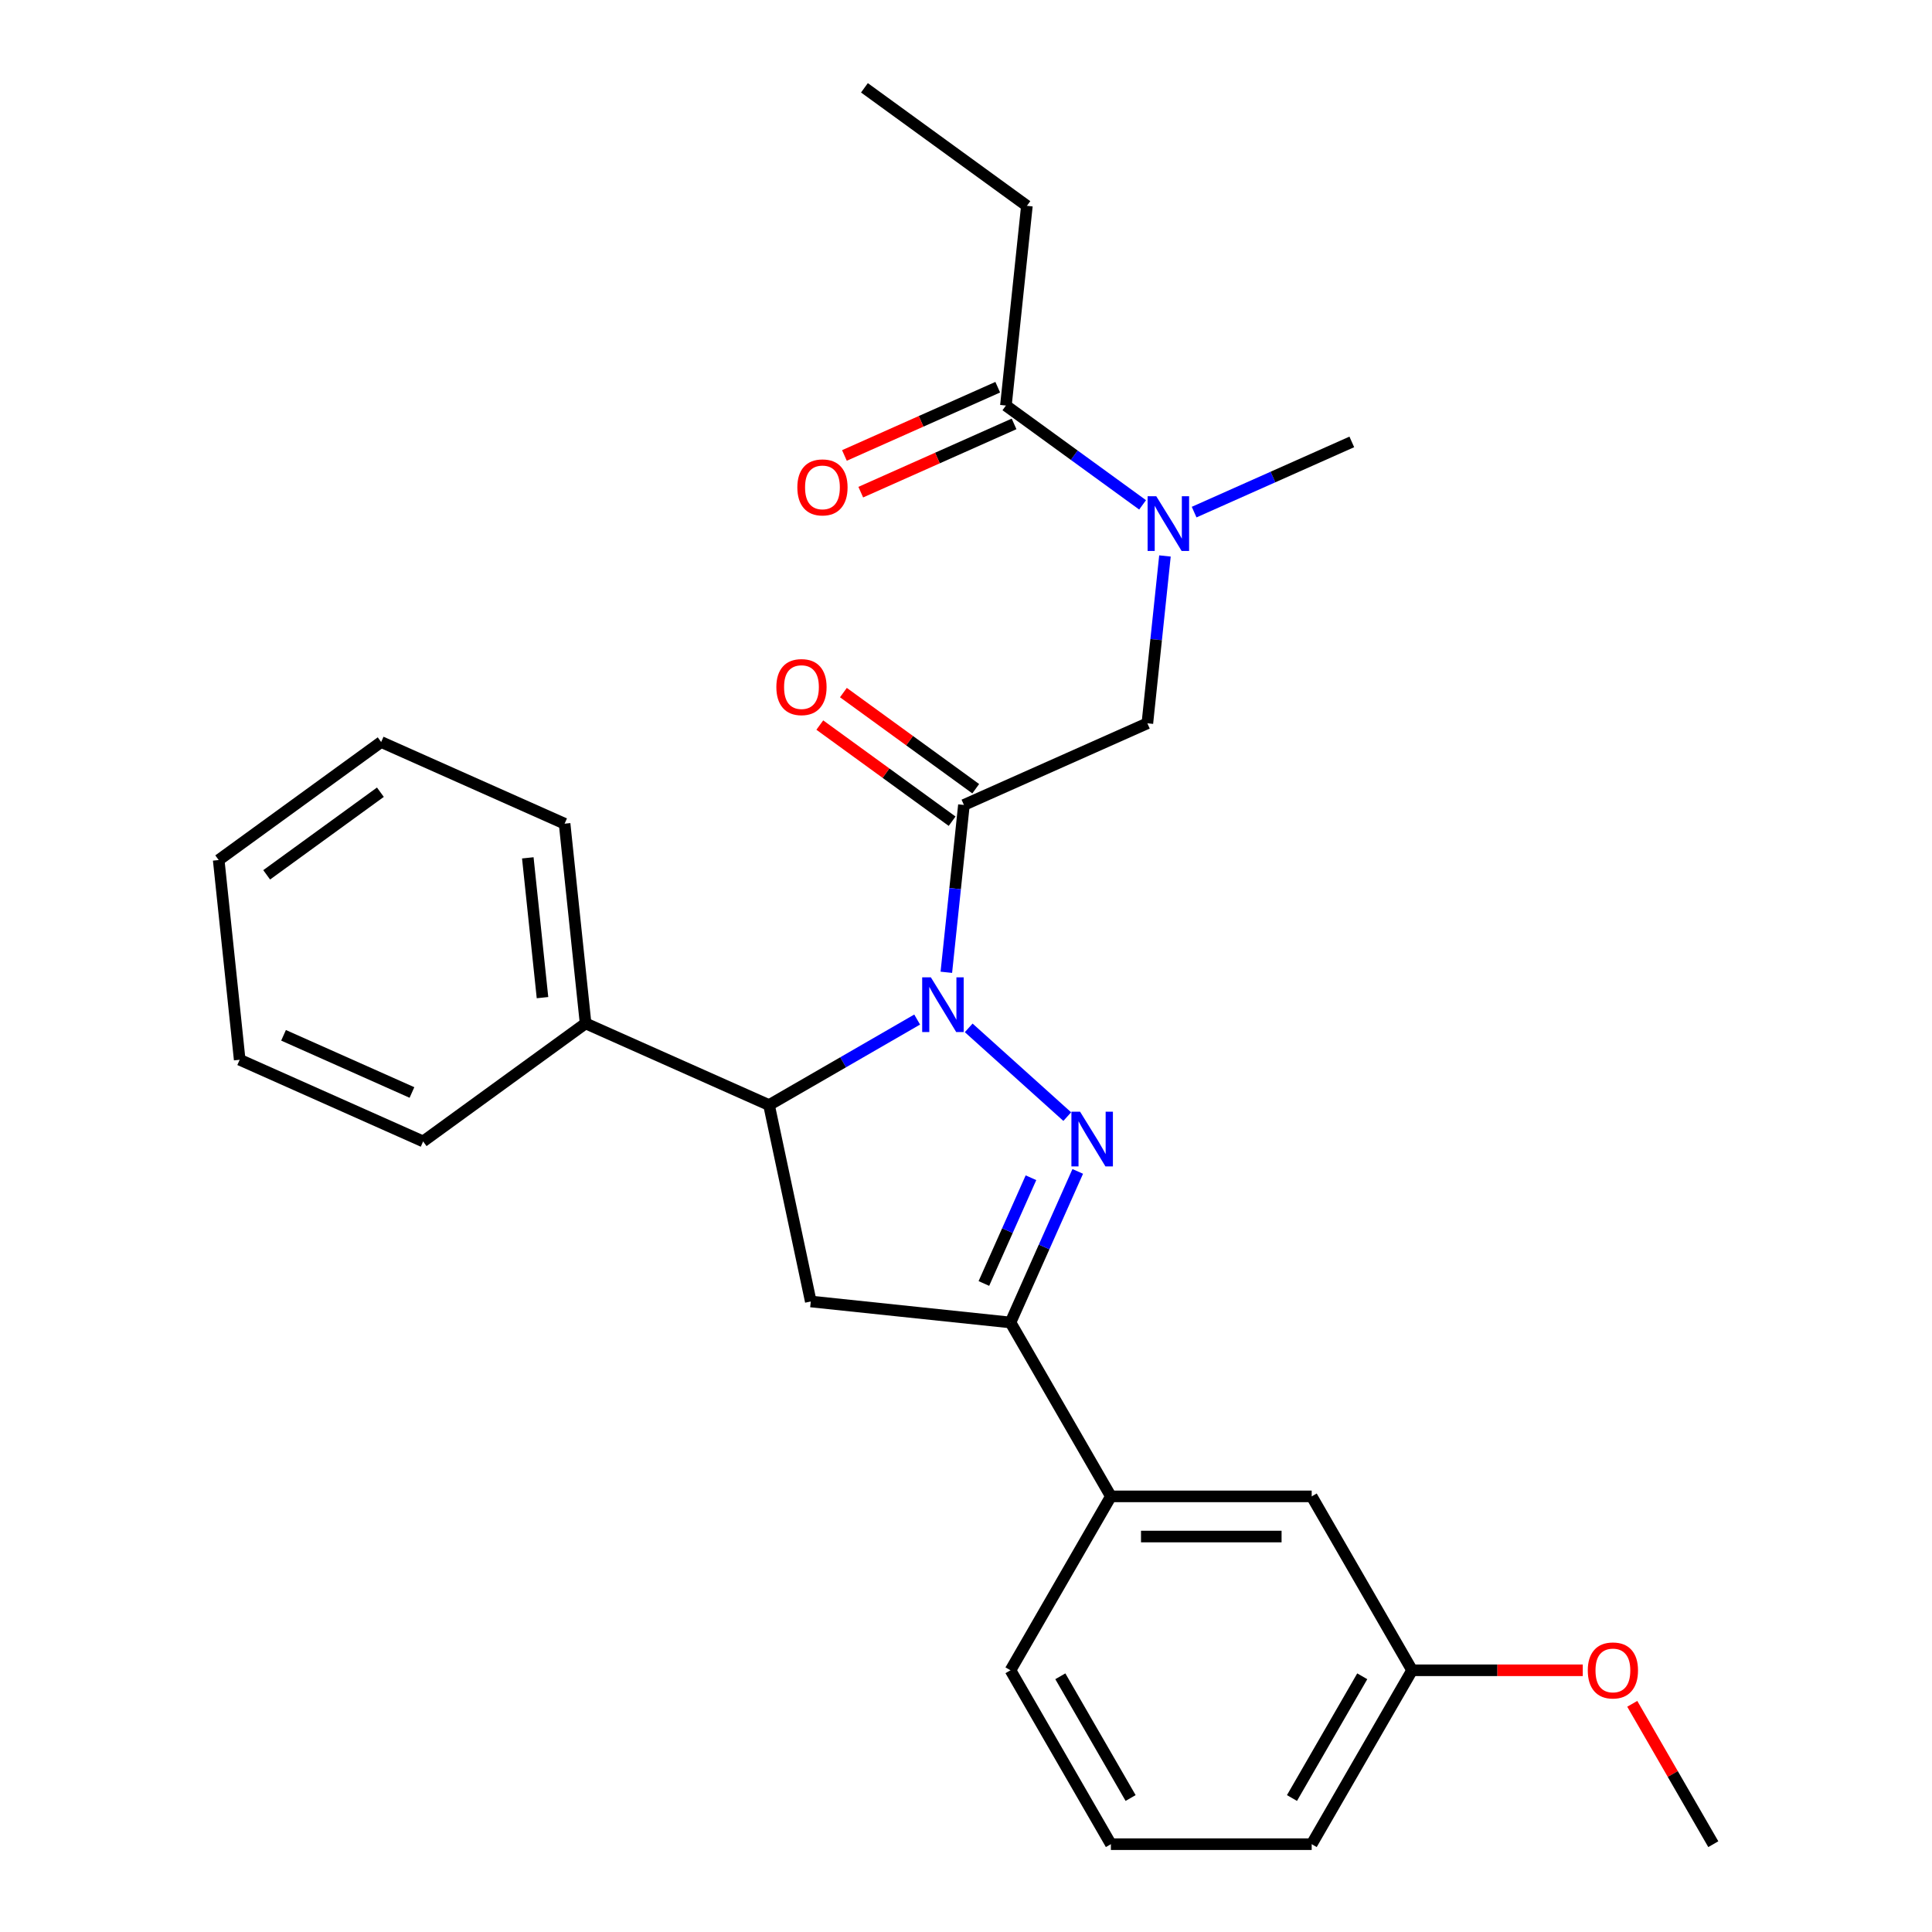 <?xml version='1.0' encoding='iso-8859-1'?>
<svg version='1.1' baseProfile='full'
              xmlns='http://www.w3.org/2000/svg'
                      xmlns:rdkit='http://www.rdkit.org/xml'
                      xmlns:xlink='http://www.w3.org/1999/xlink'
                  xml:space='preserve'
width='1000px' height='1000px' viewBox='0 0 1000 1000'>
<!-- END OF HEADER -->
<rect style='opacity:1.0;fill:#FFFFFF;stroke:none' width='1000' height='1000' x='0' y='0'> </rect>
<path class='bond-0' d='M 618.078,265.067 L 658.884,246.899' style='fill:none;fill-rule:evenodd;stroke:#0000FF;stroke-width:6px;stroke-linecap:butt;stroke-linejoin:miter;stroke-opacity:1' />
<path class='bond-0' d='M 658.884,246.899 L 699.69,228.731' style='fill:none;fill-rule:evenodd;stroke:#000000;stroke-width:6px;stroke-linecap:butt;stroke-linejoin:miter;stroke-opacity:1' />
<path class='bond-1' d='M 602.978,287.764 L 598.427,331.068' style='fill:none;fill-rule:evenodd;stroke:#0000FF;stroke-width:6px;stroke-linecap:butt;stroke-linejoin:miter;stroke-opacity:1' />
<path class='bond-1' d='M 598.427,331.068 L 593.875,374.373' style='fill:none;fill-rule:evenodd;stroke:#000000;stroke-width:6px;stroke-linecap:butt;stroke-linejoin:miter;stroke-opacity:1' />
<path class='bond-2' d='M 591.401,261.315 L 556.027,235.614' style='fill:none;fill-rule:evenodd;stroke:#0000FF;stroke-width:6px;stroke-linecap:butt;stroke-linejoin:miter;stroke-opacity:1' />
<path class='bond-2' d='M 556.027,235.614 L 520.653,209.914' style='fill:none;fill-rule:evenodd;stroke:#000000;stroke-width:6px;stroke-linecap:butt;stroke-linejoin:miter;stroke-opacity:1' />
<path class='bond-3' d='M 531.518,106.547 L 447.432,45.455' style='fill:none;fill-rule:evenodd;stroke:#000000;stroke-width:6px;stroke-linecap:butt;stroke-linejoin:miter;stroke-opacity:1' />
<path class='bond-4' d='M 531.518,106.547 L 520.653,209.914' style='fill:none;fill-rule:evenodd;stroke:#000000;stroke-width:6px;stroke-linecap:butt;stroke-linejoin:miter;stroke-opacity:1' />
<path class='bond-5' d='M 505.034,408.239 L 470.79,383.359' style='fill:none;fill-rule:evenodd;stroke:#000000;stroke-width:6px;stroke-linecap:butt;stroke-linejoin:miter;stroke-opacity:1' />
<path class='bond-5' d='M 470.79,383.359 L 436.546,358.479' style='fill:none;fill-rule:evenodd;stroke:#FF0000;stroke-width:6px;stroke-linecap:butt;stroke-linejoin:miter;stroke-opacity:1' />
<path class='bond-5' d='M 492.816,425.056 L 458.572,400.176' style='fill:none;fill-rule:evenodd;stroke:#000000;stroke-width:6px;stroke-linecap:butt;stroke-linejoin:miter;stroke-opacity:1' />
<path class='bond-5' d='M 458.572,400.176 L 424.328,375.297' style='fill:none;fill-rule:evenodd;stroke:#FF0000;stroke-width:6px;stroke-linecap:butt;stroke-linejoin:miter;stroke-opacity:1' />
<path class='bond-6' d='M 498.925,416.647 L 593.875,374.373' style='fill:none;fill-rule:evenodd;stroke:#000000;stroke-width:6px;stroke-linecap:butt;stroke-linejoin:miter;stroke-opacity:1' />
<path class='bond-7' d='M 498.925,416.647 L 494.373,459.951' style='fill:none;fill-rule:evenodd;stroke:#000000;stroke-width:6px;stroke-linecap:butt;stroke-linejoin:miter;stroke-opacity:1' />
<path class='bond-7' d='M 494.373,459.951 L 489.822,503.256' style='fill:none;fill-rule:evenodd;stroke:#0000FF;stroke-width:6px;stroke-linecap:butt;stroke-linejoin:miter;stroke-opacity:1' />
<path class='bond-8' d='M 516.426,200.418 L 476.75,218.083' style='fill:none;fill-rule:evenodd;stroke:#000000;stroke-width:6px;stroke-linecap:butt;stroke-linejoin:miter;stroke-opacity:1' />
<path class='bond-8' d='M 476.75,218.083 L 437.074,235.748' style='fill:none;fill-rule:evenodd;stroke:#FF0000;stroke-width:6px;stroke-linecap:butt;stroke-linejoin:miter;stroke-opacity:1' />
<path class='bond-8' d='M 524.881,219.409 L 485.205,237.073' style='fill:none;fill-rule:evenodd;stroke:#000000;stroke-width:6px;stroke-linecap:butt;stroke-linejoin:miter;stroke-opacity:1' />
<path class='bond-8' d='M 485.205,237.073 L 445.529,254.738' style='fill:none;fill-rule:evenodd;stroke:#FF0000;stroke-width:6px;stroke-linecap:butt;stroke-linejoin:miter;stroke-opacity:1' />
<path class='bond-9' d='M 474.722,527.715 L 436.386,549.848' style='fill:none;fill-rule:evenodd;stroke:#0000FF;stroke-width:6px;stroke-linecap:butt;stroke-linejoin:miter;stroke-opacity:1' />
<path class='bond-9' d='M 436.386,549.848 L 398.049,571.982' style='fill:none;fill-rule:evenodd;stroke:#000000;stroke-width:6px;stroke-linecap:butt;stroke-linejoin:miter;stroke-opacity:1' />
<path class='bond-10' d='M 501.399,532.024 L 552.41,577.955' style='fill:none;fill-rule:evenodd;stroke:#0000FF;stroke-width:6px;stroke-linecap:butt;stroke-linejoin:miter;stroke-opacity:1' />
<path class='bond-11' d='M 523.026,684.511 L 574.994,774.523' style='fill:none;fill-rule:evenodd;stroke:#000000;stroke-width:6px;stroke-linecap:butt;stroke-linejoin:miter;stroke-opacity:1' />
<path class='bond-12' d='M 523.026,684.511 L 419.659,673.647' style='fill:none;fill-rule:evenodd;stroke:#000000;stroke-width:6px;stroke-linecap:butt;stroke-linejoin:miter;stroke-opacity:1' />
<path class='bond-13' d='M 523.026,684.511 L 540.432,645.415' style='fill:none;fill-rule:evenodd;stroke:#000000;stroke-width:6px;stroke-linecap:butt;stroke-linejoin:miter;stroke-opacity:1' />
<path class='bond-13' d='M 540.432,645.415 L 557.839,606.319' style='fill:none;fill-rule:evenodd;stroke:#0000FF;stroke-width:6px;stroke-linecap:butt;stroke-linejoin:miter;stroke-opacity:1' />
<path class='bond-13' d='M 509.257,664.328 L 521.442,636.96' style='fill:none;fill-rule:evenodd;stroke:#000000;stroke-width:6px;stroke-linecap:butt;stroke-linejoin:miter;stroke-opacity:1' />
<path class='bond-13' d='M 521.442,636.96 L 533.627,609.593' style='fill:none;fill-rule:evenodd;stroke:#0000FF;stroke-width:6px;stroke-linecap:butt;stroke-linejoin:miter;stroke-opacity:1' />
<path class='bond-14' d='M 419.659,673.647 L 398.049,571.982' style='fill:none;fill-rule:evenodd;stroke:#000000;stroke-width:6px;stroke-linecap:butt;stroke-linejoin:miter;stroke-opacity:1' />
<path class='bond-15' d='M 398.049,571.982 L 303.099,529.707' style='fill:none;fill-rule:evenodd;stroke:#000000;stroke-width:6px;stroke-linecap:butt;stroke-linejoin:miter;stroke-opacity:1' />
<path class='bond-16' d='M 730.898,864.534 L 678.93,954.545' style='fill:none;fill-rule:evenodd;stroke:#000000;stroke-width:6px;stroke-linecap:butt;stroke-linejoin:miter;stroke-opacity:1' />
<path class='bond-16' d='M 705.1,867.642 L 668.723,930.65' style='fill:none;fill-rule:evenodd;stroke:#000000;stroke-width:6px;stroke-linecap:butt;stroke-linejoin:miter;stroke-opacity:1' />
<path class='bond-17' d='M 730.898,864.534 L 678.93,774.523' style='fill:none;fill-rule:evenodd;stroke:#000000;stroke-width:6px;stroke-linecap:butt;stroke-linejoin:miter;stroke-opacity:1' />
<path class='bond-18' d='M 730.898,864.534 L 775.067,864.534' style='fill:none;fill-rule:evenodd;stroke:#000000;stroke-width:6px;stroke-linecap:butt;stroke-linejoin:miter;stroke-opacity:1' />
<path class='bond-18' d='M 775.067,864.534 L 819.236,864.534' style='fill:none;fill-rule:evenodd;stroke:#FF0000;stroke-width:6px;stroke-linecap:butt;stroke-linejoin:miter;stroke-opacity:1' />
<path class='bond-19' d='M 678.93,954.545 L 574.994,954.545' style='fill:none;fill-rule:evenodd;stroke:#000000;stroke-width:6px;stroke-linecap:butt;stroke-linejoin:miter;stroke-opacity:1' />
<path class='bond-20' d='M 303.099,529.707 L 292.234,426.341' style='fill:none;fill-rule:evenodd;stroke:#000000;stroke-width:6px;stroke-linecap:butt;stroke-linejoin:miter;stroke-opacity:1' />
<path class='bond-20' d='M 280.796,516.375 L 273.191,444.018' style='fill:none;fill-rule:evenodd;stroke:#000000;stroke-width:6px;stroke-linecap:butt;stroke-linejoin:miter;stroke-opacity:1' />
<path class='bond-21' d='M 303.099,529.707 L 219.013,590.8' style='fill:none;fill-rule:evenodd;stroke:#000000;stroke-width:6px;stroke-linecap:butt;stroke-linejoin:miter;stroke-opacity:1' />
<path class='bond-22' d='M 292.234,426.341 L 197.284,384.066' style='fill:none;fill-rule:evenodd;stroke:#000000;stroke-width:6px;stroke-linecap:butt;stroke-linejoin:miter;stroke-opacity:1' />
<path class='bond-23' d='M 219.013,590.8 L 124.062,548.525' style='fill:none;fill-rule:evenodd;stroke:#000000;stroke-width:6px;stroke-linecap:butt;stroke-linejoin:miter;stroke-opacity:1' />
<path class='bond-23' d='M 213.225,565.468 L 146.76,535.876' style='fill:none;fill-rule:evenodd;stroke:#000000;stroke-width:6px;stroke-linecap:butt;stroke-linejoin:miter;stroke-opacity:1' />
<path class='bond-24' d='M 197.284,384.066 L 113.198,445.158' style='fill:none;fill-rule:evenodd;stroke:#000000;stroke-width:6px;stroke-linecap:butt;stroke-linejoin:miter;stroke-opacity:1' />
<path class='bond-24' d='M 196.889,410.047 L 138.029,452.812' style='fill:none;fill-rule:evenodd;stroke:#000000;stroke-width:6px;stroke-linecap:butt;stroke-linejoin:miter;stroke-opacity:1' />
<path class='bond-25' d='M 124.062,548.525 L 113.198,445.158' style='fill:none;fill-rule:evenodd;stroke:#000000;stroke-width:6px;stroke-linecap:butt;stroke-linejoin:miter;stroke-opacity:1' />
<path class='bond-26' d='M 574.994,954.545 L 523.026,864.534' style='fill:none;fill-rule:evenodd;stroke:#000000;stroke-width:6px;stroke-linecap:butt;stroke-linejoin:miter;stroke-opacity:1' />
<path class='bond-26' d='M 585.201,930.65 L 548.823,867.642' style='fill:none;fill-rule:evenodd;stroke:#000000;stroke-width:6px;stroke-linecap:butt;stroke-linejoin:miter;stroke-opacity:1' />
<path class='bond-27' d='M 523.026,864.534 L 574.994,774.523' style='fill:none;fill-rule:evenodd;stroke:#000000;stroke-width:6px;stroke-linecap:butt;stroke-linejoin:miter;stroke-opacity:1' />
<path class='bond-28' d='M 574.994,774.523 L 678.93,774.523' style='fill:none;fill-rule:evenodd;stroke:#000000;stroke-width:6px;stroke-linecap:butt;stroke-linejoin:miter;stroke-opacity:1' />
<path class='bond-28' d='M 590.584,795.31 L 663.339,795.31' style='fill:none;fill-rule:evenodd;stroke:#000000;stroke-width:6px;stroke-linecap:butt;stroke-linejoin:miter;stroke-opacity:1' />
<path class='bond-29' d='M 844.856,881.892 L 865.829,918.219' style='fill:none;fill-rule:evenodd;stroke:#FF0000;stroke-width:6px;stroke-linecap:butt;stroke-linejoin:miter;stroke-opacity:1' />
<path class='bond-29' d='M 865.829,918.219 L 886.802,954.545' style='fill:none;fill-rule:evenodd;stroke:#000000;stroke-width:6px;stroke-linecap:butt;stroke-linejoin:miter;stroke-opacity:1' />
<path  class='atom-0' d='M 598.48 256.846
L 607.76 271.846
Q 608.68 273.326, 610.16 276.006
Q 611.64 278.686, 611.72 278.846
L 611.72 256.846
L 615.48 256.846
L 615.48 285.166
L 611.6 285.166
L 601.64 268.766
Q 600.48 266.846, 599.24 264.646
Q 598.04 262.446, 597.68 261.766
L 597.68 285.166
L 594 285.166
L 594 256.846
L 598.48 256.846
' fill='#0000FF'/>
<path  class='atom-3' d='M 401.839 355.635
Q 401.839 348.835, 405.199 345.035
Q 408.559 341.235, 414.839 341.235
Q 421.119 341.235, 424.479 345.035
Q 427.839 348.835, 427.839 355.635
Q 427.839 362.515, 424.439 366.435
Q 421.039 370.315, 414.839 370.315
Q 408.599 370.315, 405.199 366.435
Q 401.839 362.555, 401.839 355.635
M 414.839 367.115
Q 419.159 367.115, 421.479 364.235
Q 423.839 361.315, 423.839 355.635
Q 423.839 350.075, 421.479 347.275
Q 419.159 344.435, 414.839 344.435
Q 410.519 344.435, 408.159 347.235
Q 405.839 350.035, 405.839 355.635
Q 405.839 361.355, 408.159 364.235
Q 410.519 367.115, 414.839 367.115
' fill='#FF0000'/>
<path  class='atom-6' d='M 412.703 252.268
Q 412.703 245.468, 416.063 241.668
Q 419.423 237.868, 425.703 237.868
Q 431.983 237.868, 435.343 241.668
Q 438.703 245.468, 438.703 252.268
Q 438.703 259.148, 435.303 263.068
Q 431.903 266.948, 425.703 266.948
Q 419.463 266.948, 416.063 263.068
Q 412.703 259.188, 412.703 252.268
M 425.703 263.748
Q 430.023 263.748, 432.343 260.868
Q 434.703 257.948, 434.703 252.268
Q 434.703 246.708, 432.343 243.908
Q 430.023 241.068, 425.703 241.068
Q 421.383 241.068, 419.023 243.868
Q 416.703 246.668, 416.703 252.268
Q 416.703 257.988, 419.023 260.868
Q 421.383 263.748, 425.703 263.748
' fill='#FF0000'/>
<path  class='atom-9' d='M 481.801 505.854
L 491.081 520.854
Q 492.001 522.334, 493.481 525.014
Q 494.961 527.694, 495.041 527.854
L 495.041 505.854
L 498.801 505.854
L 498.801 534.174
L 494.921 534.174
L 484.961 517.774
Q 483.801 515.854, 482.561 513.654
Q 481.361 511.454, 481.001 510.774
L 481.001 534.174
L 477.321 534.174
L 477.321 505.854
L 481.801 505.854
' fill='#0000FF'/>
<path  class='atom-13' d='M 559.04 575.401
L 568.32 590.401
Q 569.24 591.881, 570.72 594.561
Q 572.2 597.241, 572.28 597.401
L 572.28 575.401
L 576.04 575.401
L 576.04 603.721
L 572.16 603.721
L 562.2 587.321
Q 561.04 585.401, 559.8 583.201
Q 558.6 581.001, 558.24 580.321
L 558.24 603.721
L 554.56 603.721
L 554.56 575.401
L 559.04 575.401
' fill='#0000FF'/>
<path  class='atom-26' d='M 821.834 864.614
Q 821.834 857.814, 825.194 854.014
Q 828.554 850.214, 834.834 850.214
Q 841.114 850.214, 844.474 854.014
Q 847.834 857.814, 847.834 864.614
Q 847.834 871.494, 844.434 875.414
Q 841.034 879.294, 834.834 879.294
Q 828.594 879.294, 825.194 875.414
Q 821.834 871.534, 821.834 864.614
M 834.834 876.094
Q 839.154 876.094, 841.474 873.214
Q 843.834 870.294, 843.834 864.614
Q 843.834 859.054, 841.474 856.254
Q 839.154 853.414, 834.834 853.414
Q 830.514 853.414, 828.154 856.214
Q 825.834 859.014, 825.834 864.614
Q 825.834 870.334, 828.154 873.214
Q 830.514 876.094, 834.834 876.094
' fill='#FF0000'/>
</svg>
